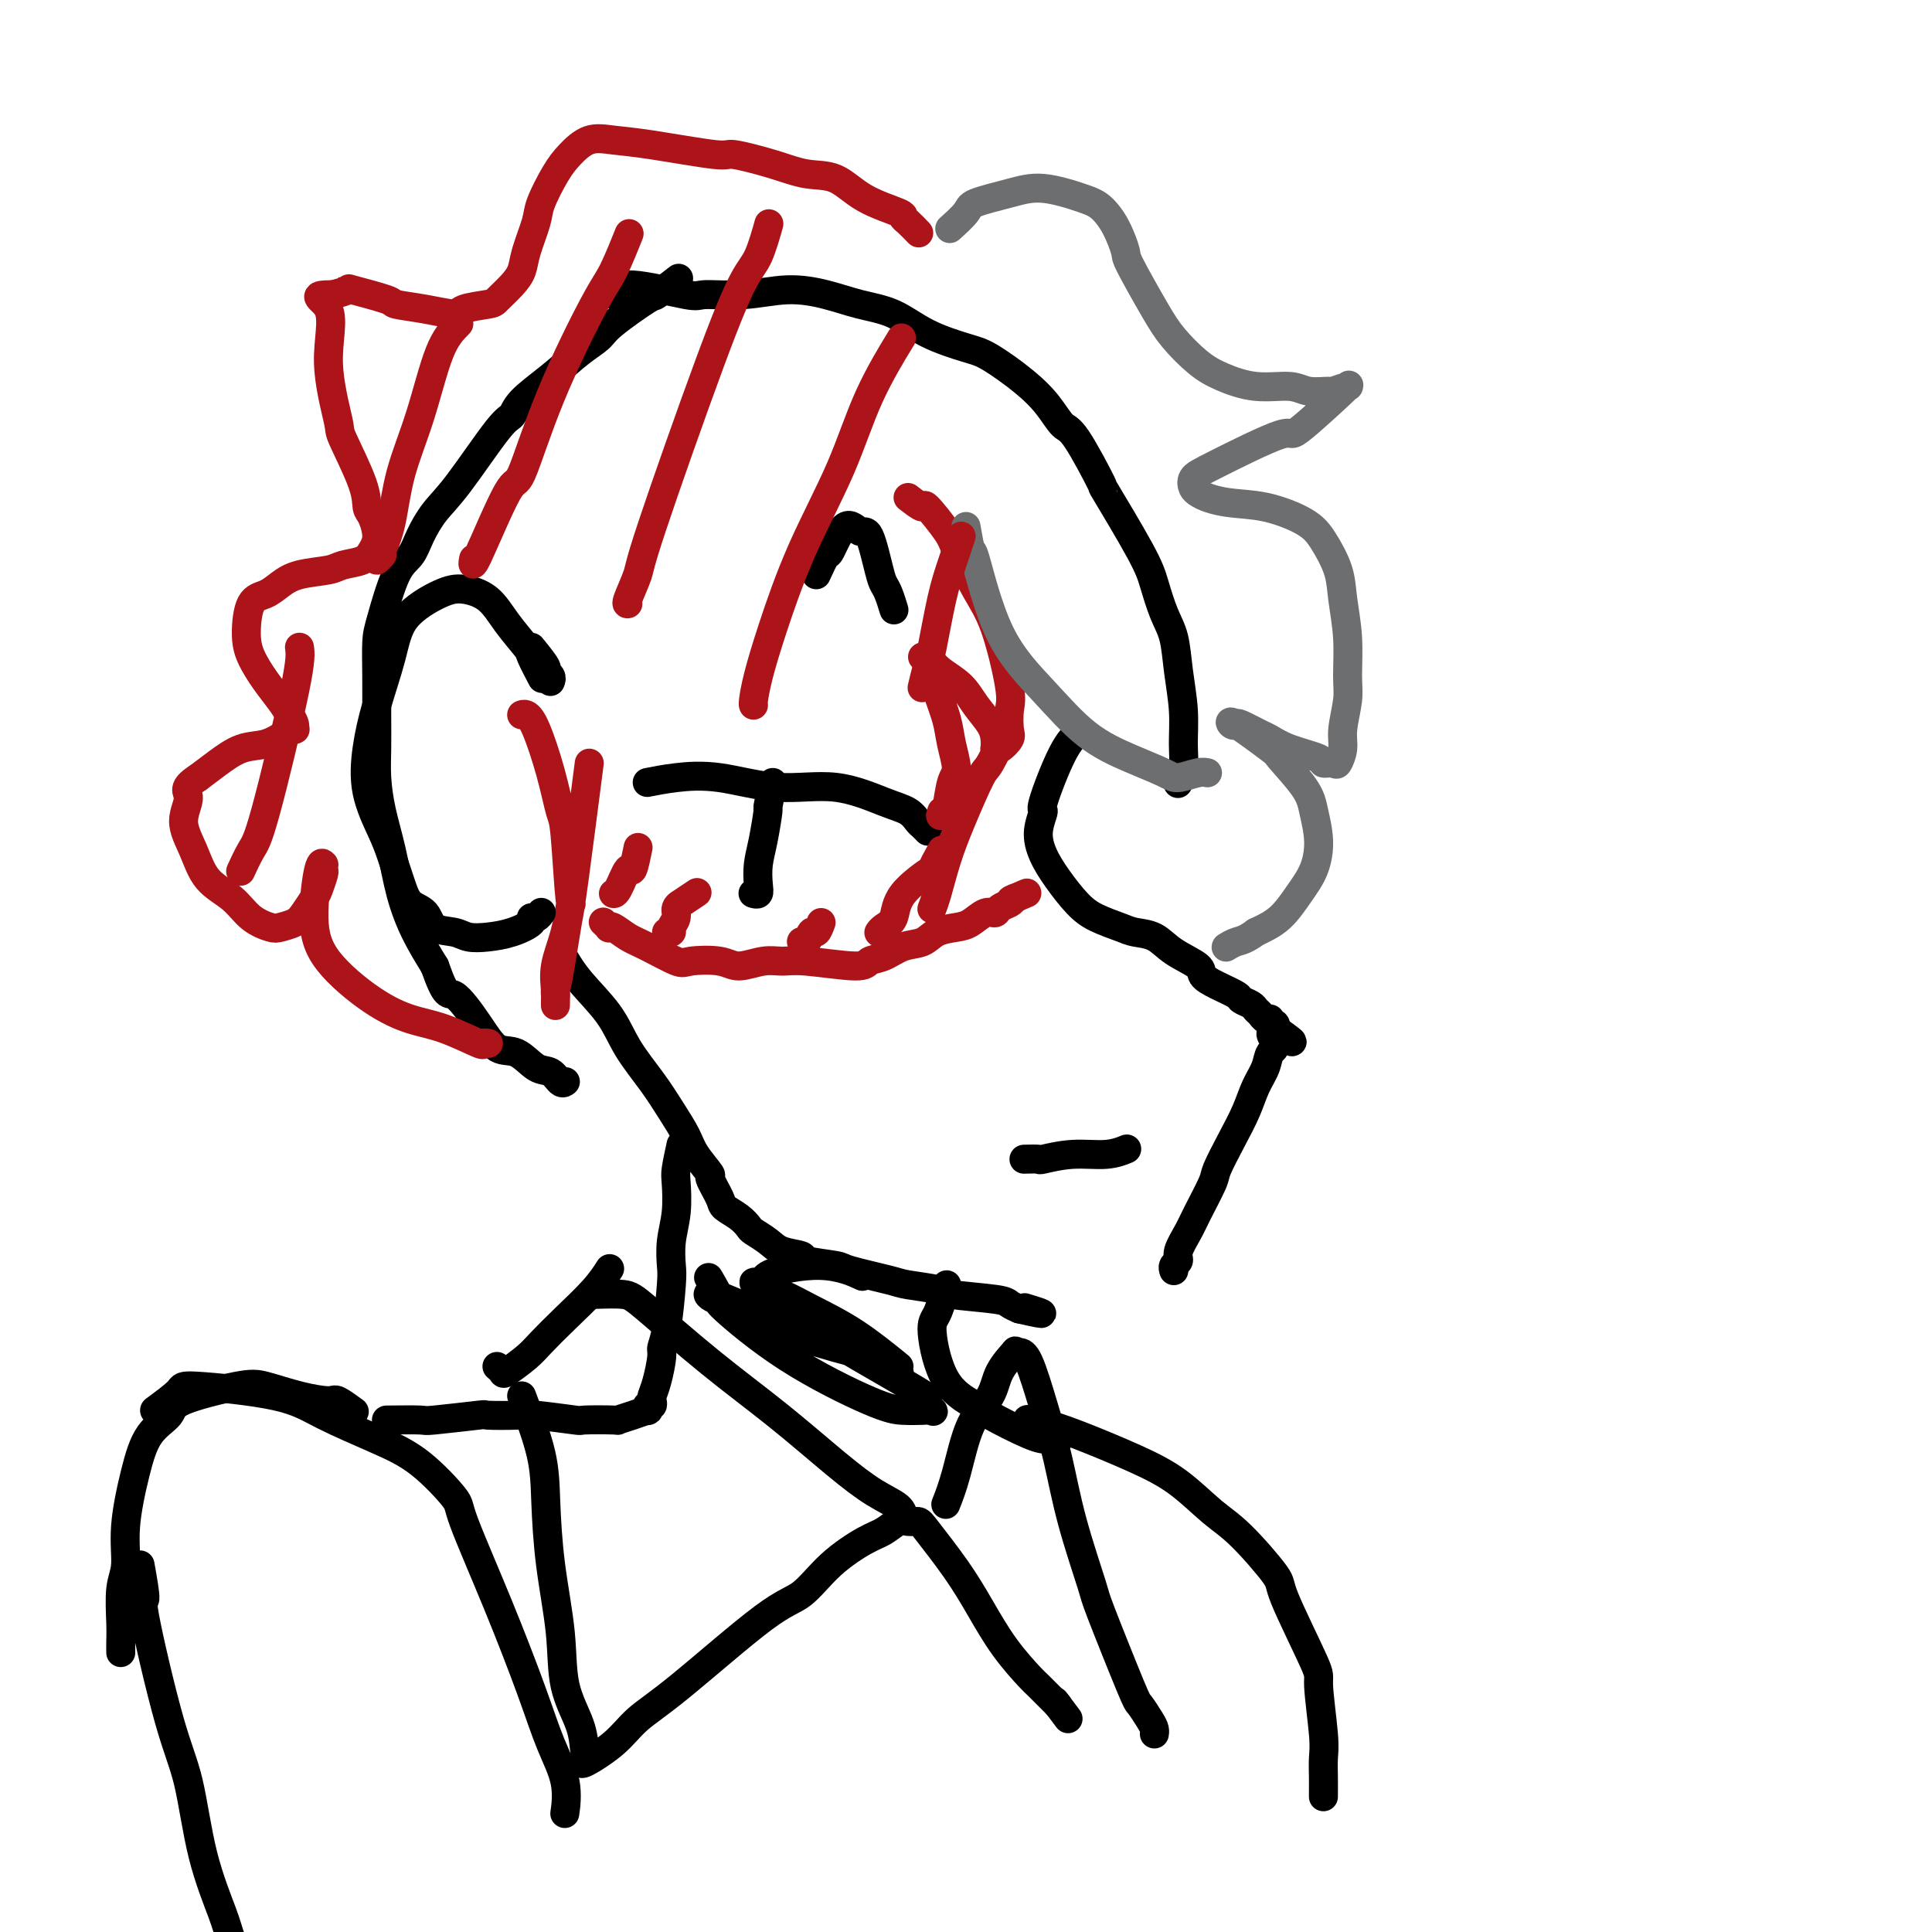 <svg viewBox='0 0 400 400' version='1.1' xmlns='http://www.w3.org/2000/svg' xmlns:xlink='http://www.w3.org/1999/xlink'><g fill='none' stroke='#000000' stroke-width='6' stroke-linecap='round' stroke-linejoin='round'><path d='M140,58c0.444,-0.345 0.889,-0.689 0,0c-0.889,0.689 -3.110,2.413 -4,3c-0.890,0.587 -0.448,0.039 -2,1c-1.552,0.961 -5.098,3.433 -7,5c-1.902,1.567 -2.158,2.231 -3,3c-0.842,0.769 -2.268,1.644 -4,3c-1.732,1.356 -3.768,3.195 -6,5c-2.232,1.805 -4.659,3.577 -6,5c-1.341,1.423 -1.595,2.498 -2,3c-0.405,0.502 -0.961,0.431 -3,3c-2.039,2.569 -5.560,7.777 -8,11c-2.440,3.223 -3.799,4.459 -5,6c-1.201,1.541 -2.245,3.386 -3,5c-0.755,1.614 -1.222,2.999 -2,4c-0.778,1.001 -1.869,1.620 -3,4c-1.131,2.380 -2.303,6.523 -3,9c-0.697,2.477 -0.919,3.290 -1,5c-0.081,1.710 -0.019,4.317 0,7c0.019,2.683 -0.003,5.442 0,8c0.003,2.558 0.030,4.916 0,7c-0.030,2.084 -0.119,3.896 0,6c0.119,2.104 0.446,4.500 1,7c0.554,2.500 1.334,5.103 2,8c0.666,2.897 1.218,6.088 2,9c0.782,2.912 1.795,5.546 3,8c1.205,2.454 2.603,4.727 4,7'/><path d='M90,200c2.510,7.108 2.787,5.380 4,6c1.213,0.620 3.364,3.590 5,6c1.636,2.410 2.756,4.261 4,5c1.244,0.739 2.610,0.366 4,1c1.390,0.634 2.803,2.275 4,3c1.197,0.725 2.177,0.534 3,1c0.823,0.466 1.488,1.589 2,2c0.512,0.411 0.869,0.110 1,0c0.131,-0.110 0.035,-0.030 0,0c-0.035,0.030 -0.010,0.008 0,0c0.010,-0.008 0.005,-0.004 0,0'/><path d='M127,61c0.517,-1.074 1.034,-2.149 4,-2c2.966,0.149 8.381,1.520 11,2c2.619,0.480 2.442,0.068 4,0c1.558,-0.068 4.852,0.206 8,0c3.148,-0.206 6.151,-0.894 9,-1c2.849,-0.106 5.543,0.371 8,1c2.457,0.629 4.678,1.412 7,2c2.322,0.588 4.746,0.981 7,2c2.254,1.019 4.340,2.662 7,4c2.660,1.338 5.896,2.369 8,3c2.104,0.631 3.078,0.861 5,2c1.922,1.139 4.794,3.188 7,5c2.206,1.812 3.748,3.389 5,5c1.252,1.611 2.216,3.256 3,4c0.784,0.744 1.389,0.588 3,3c1.611,2.412 4.227,7.394 5,9c0.773,1.606 -0.298,-0.162 1,2c1.298,2.162 4.963,8.256 7,12c2.037,3.744 2.444,5.139 3,7c0.556,1.861 1.259,4.188 2,6c0.741,1.812 1.520,3.111 2,5c0.480,1.889 0.661,4.370 1,7c0.339,2.630 0.837,5.409 1,8c0.163,2.591 -0.009,4.995 0,7c0.009,2.005 0.198,3.609 0,5c-0.198,1.391 -0.784,2.567 -1,3c-0.216,0.433 -0.062,0.124 0,0c0.062,-0.124 0.031,-0.062 0,0'/><path d='M116,197c1.099,1.909 2.198,3.819 4,6c1.802,2.181 4.307,4.635 6,7c1.693,2.365 2.573,4.641 4,7c1.427,2.359 3.399,4.801 5,7c1.601,2.199 2.830,4.155 4,6c1.170,1.845 2.282,3.580 3,5c0.718,1.420 1.041,2.526 2,4c0.959,1.474 2.554,3.315 3,4c0.446,0.685 -0.255,0.215 0,1c0.255,0.785 1.467,2.825 2,4c0.533,1.175 0.387,1.483 1,2c0.613,0.517 1.986,1.241 3,2c1.014,0.759 1.671,1.551 2,2c0.329,0.449 0.331,0.554 1,1c0.669,0.446 2.005,1.233 3,2c0.995,0.767 1.650,1.514 3,2c1.350,0.486 3.395,0.711 4,1c0.605,0.289 -0.228,0.641 1,1c1.228,0.359 4.519,0.726 6,1c1.481,0.274 1.152,0.455 3,1c1.848,0.545 5.871,1.456 8,2c2.129,0.544 2.362,0.723 4,1c1.638,0.277 4.679,0.652 6,1c1.321,0.348 0.921,0.671 3,1c2.079,0.329 6.637,0.666 9,1c2.363,0.334 2.532,0.667 3,1c0.468,0.333 1.234,0.667 2,1'/><path d='M211,271c8.036,1.857 3.625,0.500 2,0c-1.625,-0.500 -0.464,-0.143 0,0c0.464,0.143 0.232,0.071 0,0'/><path d='M223,152c0.216,-0.159 0.432,-0.319 0,0c-0.432,0.319 -1.512,1.116 -3,4c-1.488,2.884 -3.386,7.855 -4,10c-0.614,2.145 0.054,1.463 0,2c-0.054,0.537 -0.831,2.293 -1,4c-0.169,1.707 0.269,3.364 1,5c0.731,1.636 1.755,3.251 3,5c1.245,1.749 2.710,3.633 4,5c1.290,1.367 2.405,2.217 4,3c1.595,0.783 3.672,1.498 5,2c1.328,0.502 1.909,0.792 3,1c1.091,0.208 2.692,0.335 4,1c1.308,0.665 2.323,1.870 4,3c1.677,1.130 4.017,2.187 5,3c0.983,0.813 0.610,1.384 1,2c0.390,0.616 1.543,1.278 3,2c1.457,0.722 3.216,1.502 4,2c0.784,0.498 0.591,0.712 1,1c0.409,0.288 1.420,0.651 2,1c0.580,0.349 0.729,0.686 1,1c0.271,0.314 0.665,0.605 1,1c0.335,0.395 0.612,0.894 1,1c0.388,0.106 0.889,-0.182 1,0c0.111,0.182 -0.166,0.832 0,1c0.166,0.168 0.775,-0.147 1,0c0.225,0.147 0.064,0.756 0,1c-0.064,0.244 -0.032,0.122 0,0'/><path d='M264,213c6.948,4.924 1.817,1.733 0,1c-1.817,-0.733 -0.320,0.991 0,2c0.320,1.009 -0.535,1.303 -1,2c-0.465,0.697 -0.538,1.798 -1,3c-0.462,1.202 -1.312,2.507 -2,4c-0.688,1.493 -1.213,3.176 -2,5c-0.787,1.824 -1.834,3.789 -3,6c-1.166,2.211 -2.450,4.669 -3,6c-0.550,1.331 -0.367,1.537 -1,3c-0.633,1.463 -2.082,4.185 -3,6c-0.918,1.815 -1.304,2.725 -2,4c-0.696,1.275 -1.703,2.916 -2,4c-0.297,1.084 0.117,1.611 0,2c-0.117,0.389 -0.763,0.640 -1,1c-0.237,0.360 -0.063,0.828 0,1c0.063,0.172 0.017,0.046 0,0c-0.017,-0.046 -0.005,-0.012 0,0c0.005,0.012 0.001,0.004 0,0c-0.001,-0.004 -0.001,-0.002 0,0'/><path d='M134,162c1.802,-0.356 3.605,-0.713 6,-1c2.395,-0.287 5.383,-0.506 9,0c3.617,0.506 7.862,1.736 12,2c4.138,0.264 8.169,-0.438 12,0c3.831,0.438 7.461,2.016 10,3c2.539,0.984 3.987,1.374 5,2c1.013,0.626 1.591,1.487 2,2c0.409,0.513 0.649,0.676 1,1c0.351,0.324 0.815,0.807 1,1c0.185,0.193 0.093,0.097 0,0'/><path d='M160,162c-0.445,2.149 -0.890,4.298 -1,5c-0.110,0.702 0.115,-0.043 0,1c-0.115,1.043 -0.571,3.873 -1,6c-0.429,2.127 -0.833,3.551 -1,5c-0.167,1.449 -0.097,2.924 0,4c0.097,1.076 0.222,1.752 0,2c-0.222,0.248 -0.791,0.067 -1,0c-0.209,-0.067 -0.060,-0.019 0,0c0.060,0.019 0.030,0.010 0,0'/><path d='M169,119c0.802,-1.739 1.604,-3.477 2,-4c0.396,-0.523 0.386,0.171 1,-1c0.614,-1.171 1.852,-4.206 3,-5c1.148,-0.794 2.205,0.653 3,1c0.795,0.347 1.327,-0.407 2,1c0.673,1.407 1.487,4.976 2,7c0.513,2.024 0.726,2.504 1,3c0.274,0.496 0.610,1.009 1,2c0.390,0.991 0.836,2.459 1,3c0.164,0.541 0.047,0.155 0,0c-0.047,-0.155 -0.023,-0.077 0,0'/><path d='M212,240c1.289,-0.033 2.577,-0.065 3,0c0.423,0.065 -0.020,0.228 1,0c1.020,-0.228 3.503,-0.846 6,-1c2.497,-0.154 5.010,0.154 7,0c1.990,-0.154 3.459,-0.772 4,-1c0.541,-0.228 0.155,-0.065 0,0c-0.155,0.065 -0.077,0.033 0,0'/></g>
<g fill='none' stroke='#6D6E70' stroke-width='6' stroke-linecap='round' stroke-linejoin='round'><path d='M197,47c-0.325,0.292 -0.650,0.584 0,0c0.650,-0.584 2.274,-2.045 3,-3c0.726,-0.955 0.553,-1.404 2,-2c1.447,-0.596 4.512,-1.341 7,-2c2.488,-0.659 4.397,-1.234 7,-1c2.603,0.234 5.898,1.278 8,2c2.102,0.722 3.010,1.123 4,2c0.990,0.877 2.062,2.232 3,4c0.938,1.768 1.741,3.951 2,5c0.259,1.049 -0.026,0.966 1,3c1.026,2.034 3.363,6.185 5,9c1.637,2.815 2.574,4.294 4,6c1.426,1.706 3.342,3.638 5,5c1.658,1.362 3.058,2.154 5,3c1.942,0.846 4.426,1.744 7,2c2.574,0.256 5.237,-0.132 7,0c1.763,0.132 2.625,0.783 4,1c1.375,0.217 3.263,0.001 4,0c0.737,-0.001 0.322,0.212 1,0c0.678,-0.212 2.449,-0.851 3,-1c0.551,-0.149 -0.117,0.190 0,0c0.117,-0.190 1.019,-0.911 -1,1c-2.019,1.911 -6.958,6.452 -9,8c-2.042,1.548 -1.185,0.103 -4,1c-2.815,0.897 -9.301,4.137 -13,6c-3.699,1.863 -4.611,2.348 -5,3c-0.389,0.652 -0.254,1.472 0,2c0.254,0.528 0.627,0.764 1,1'/><path d='M248,102c1.144,0.893 3.504,1.627 6,2c2.496,0.373 5.127,0.386 8,1c2.873,0.614 5.989,1.830 8,3c2.011,1.170 2.917,2.294 4,4c1.083,1.706 2.344,3.994 3,6c0.656,2.006 0.708,3.730 1,6c0.292,2.270 0.825,5.086 1,8c0.175,2.914 -0.009,5.927 0,8c0.009,2.073 0.211,3.207 0,5c-0.211,1.793 -0.835,4.247 -1,6c-0.165,1.753 0.129,2.807 0,4c-0.129,1.193 -0.680,2.524 -1,3c-0.320,0.476 -0.408,0.096 -1,0c-0.592,-0.096 -1.689,0.092 -2,0c-0.311,-0.092 0.165,-0.463 -1,-1c-1.165,-0.537 -3.972,-1.240 -6,-2c-2.028,-0.760 -3.278,-1.575 -4,-2c-0.722,-0.425 -0.914,-0.458 -2,-1c-1.086,-0.542 -3.064,-1.591 -4,-2c-0.936,-0.409 -0.830,-0.178 -1,0c-0.170,0.178 -0.617,0.301 -1,0c-0.383,-0.301 -0.703,-1.027 1,0c1.703,1.027 5.427,3.806 7,5c1.573,1.194 0.994,0.804 2,2c1.006,1.196 3.596,3.977 5,6c1.404,2.023 1.623,3.287 2,5c0.377,1.713 0.913,3.876 1,6c0.087,2.124 -0.276,4.208 -1,6c-0.724,1.792 -1.810,3.290 -3,5c-1.190,1.710 -2.483,3.631 -4,5c-1.517,1.369 -3.259,2.184 -5,3'/><path d='M260,193c-2.177,1.630 -3.120,1.705 -4,2c-0.880,0.295 -1.699,0.810 -2,1c-0.301,0.190 -0.086,0.054 0,0c0.086,-0.054 0.043,-0.027 0,0'/></g>
<g fill='none' stroke='#AD1419' stroke-width='6' stroke-linecap='round' stroke-linejoin='round'><path d='M190,48c0.192,0.200 0.384,0.400 0,0c-0.384,-0.400 -1.343,-1.400 -2,-2c-0.657,-0.600 -1.013,-0.800 -1,-1c0.013,-0.200 0.395,-0.399 -1,-1c-1.395,-0.601 -4.567,-1.605 -7,-3c-2.433,-1.395 -4.126,-3.181 -6,-4c-1.874,-0.819 -3.928,-0.671 -6,-1c-2.072,-0.329 -4.164,-1.135 -7,-2c-2.836,-0.865 -6.418,-1.789 -8,-2c-1.582,-0.211 -1.165,0.292 -4,0c-2.835,-0.292 -8.922,-1.379 -13,-2c-4.078,-0.621 -6.147,-0.777 -8,-1c-1.853,-0.223 -3.489,-0.512 -5,0c-1.511,0.512 -2.895,1.827 -4,3c-1.105,1.173 -1.931,2.204 -3,4c-1.069,1.796 -2.382,4.356 -3,6c-0.618,1.644 -0.540,2.370 -1,4c-0.460,1.630 -1.457,4.163 -2,6c-0.543,1.837 -0.633,2.978 -1,4c-0.367,1.022 -1.012,1.925 -2,3c-0.988,1.075 -2.320,2.324 -3,3c-0.680,0.676 -0.709,0.780 -2,1c-1.291,0.220 -3.845,0.554 -5,1c-1.155,0.446 -0.910,1.002 -2,1c-1.090,-0.002 -3.516,-0.562 -6,-1c-2.484,-0.438 -5.028,-0.756 -6,-1c-0.972,-0.244 -0.374,-0.416 -2,-1c-1.626,-0.584 -5.476,-1.580 -7,-2c-1.524,-0.420 -0.721,-0.263 -1,0c-0.279,0.263 -1.639,0.631 -3,1'/><path d='M69,61c-5.454,0.044 -2.088,0.654 -1,3c1.088,2.346 -0.101,6.429 0,11c0.101,4.571 1.494,9.632 2,12c0.506,2.368 0.126,2.045 1,4c0.874,1.955 3.002,6.190 4,9c0.998,2.810 0.866,4.196 1,5c0.134,0.804 0.534,1.027 1,2c0.466,0.973 0.998,2.695 1,4c0.002,1.305 -0.526,2.194 -1,3c-0.474,0.806 -0.892,1.528 -2,2c-1.108,0.472 -2.904,0.694 -4,1c-1.096,0.306 -1.491,0.697 -3,1c-1.509,0.303 -4.132,0.516 -6,1c-1.868,0.484 -2.983,1.237 -4,2c-1.017,0.763 -1.938,1.537 -3,2c-1.062,0.463 -2.265,0.616 -3,2c-0.735,1.384 -1.003,3.998 -1,6c0.003,2.002 0.278,3.390 1,5c0.722,1.610 1.892,3.440 3,5c1.108,1.560 2.155,2.848 3,4c0.845,1.152 1.490,2.167 2,3c0.510,0.833 0.886,1.484 1,2c0.114,0.516 -0.033,0.896 0,1c0.033,0.104 0.246,-0.068 0,0c-0.246,0.068 -0.950,0.377 -2,1c-1.050,0.623 -2.446,1.559 -4,2c-1.554,0.441 -3.264,0.388 -5,1c-1.736,0.612 -3.496,1.889 -5,3c-1.504,1.111 -2.752,2.055 -4,3'/><path d='M41,161c-3.462,2.225 -2.117,2.786 -2,4c0.117,1.214 -0.994,3.081 -1,5c-0.006,1.919 1.094,3.891 2,6c0.906,2.109 1.617,4.356 3,6c1.383,1.644 3.438,2.687 5,4c1.562,1.313 2.631,2.897 4,4c1.369,1.103 3.039,1.725 4,2c0.961,0.275 1.213,0.202 2,0c0.787,-0.202 2.110,-0.534 3,-1c0.890,-0.466 1.349,-1.066 2,-2c0.651,-0.934 1.495,-2.202 2,-3c0.505,-0.798 0.672,-1.127 1,-2c0.328,-0.873 0.817,-2.291 1,-3c0.183,-0.709 0.058,-0.709 0,-1c-0.058,-0.291 -0.050,-0.871 0,-1c0.050,-0.129 0.142,0.195 0,0c-0.142,-0.195 -0.518,-0.907 -1,1c-0.482,1.907 -1.070,6.435 -1,10c0.070,3.565 0.797,6.168 3,9c2.203,2.832 5.882,5.894 9,8c3.118,2.106 5.676,3.258 8,4c2.324,0.742 4.413,1.075 7,2c2.587,0.925 5.673,2.444 7,3c1.327,0.556 0.896,0.150 1,0c0.104,-0.150 0.744,-0.043 1,0c0.256,0.043 0.128,0.021 0,0'/><path d='M188,103c1.267,0.979 2.533,1.958 3,2c0.467,0.042 0.133,-0.853 1,0c0.867,0.853 2.933,3.453 4,5c1.067,1.547 1.133,2.040 2,4c0.867,1.960 2.533,5.386 4,8c1.467,2.614 2.735,4.415 4,8c1.265,3.585 2.529,8.954 3,12c0.471,3.046 0.151,3.768 0,5c-0.151,1.232 -0.132,2.972 0,4c0.132,1.028 0.375,1.342 0,2c-0.375,0.658 -1.370,1.660 -2,2c-0.630,0.340 -0.896,0.016 -1,0c-0.104,-0.016 -0.046,0.274 0,0c0.046,-0.274 0.080,-1.113 0,-2c-0.080,-0.887 -0.273,-1.824 -1,-3c-0.727,-1.176 -1.987,-2.592 -3,-4c-1.013,-1.408 -1.778,-2.808 -3,-4c-1.222,-1.192 -2.899,-2.177 -4,-3c-1.101,-0.823 -1.624,-1.485 -2,-2c-0.376,-0.515 -0.605,-0.883 -1,-1c-0.395,-0.117 -0.954,0.018 -1,0c-0.046,-0.018 0.423,-0.188 1,1c0.577,1.188 1.262,3.733 2,6c0.738,2.267 1.529,4.257 2,6c0.471,1.743 0.621,3.238 1,5c0.379,1.762 0.988,3.792 1,5c0.012,1.208 -0.574,1.594 -1,3c-0.426,1.406 -0.693,3.830 -1,5c-0.307,1.170 -0.653,1.085 -1,1'/><path d='M195,168c-0.500,1.500 -0.250,0.750 0,0'/><path d='M122,158c-1.102,8.537 -2.204,17.075 -3,23c-0.796,5.925 -1.285,9.238 -2,12c-0.715,2.762 -1.656,4.974 -2,7c-0.344,2.026 -0.092,3.865 0,5c0.092,1.135 0.025,1.565 0,2c-0.025,0.435 -0.007,0.875 0,1c0.007,0.125 0.004,-0.064 0,0c-0.004,0.064 -0.008,0.381 0,0c0.008,-0.381 0.027,-1.459 0,-2c-0.027,-0.541 -0.101,-0.544 0,-1c0.101,-0.456 0.379,-1.364 1,-5c0.621,-3.636 1.587,-10.001 2,-12c0.413,-1.999 0.273,0.369 0,-2c-0.273,-2.369 -0.678,-9.476 -1,-13c-0.322,-3.524 -0.559,-3.466 -1,-5c-0.441,-1.534 -1.085,-4.660 -2,-8c-0.915,-3.340 -2.102,-6.895 -3,-9c-0.898,-2.105 -1.509,-2.760 -2,-3c-0.491,-0.240 -0.864,-0.064 -1,0c-0.136,0.064 -0.037,0.017 0,0c0.037,-0.017 0.010,-0.005 0,0c-0.010,0.005 -0.005,0.002 0,0'/></g>
<g fill='none' stroke='#6D6E70' stroke-width='6' stroke-linecap='round' stroke-linejoin='round'><path d='M200,109c0.403,2.261 0.807,4.523 1,5c0.193,0.477 0.177,-0.830 1,2c0.823,2.830 2.486,9.798 5,15c2.514,5.202 5.879,8.638 9,12c3.121,3.362 5.998,6.648 9,9c3.002,2.352 6.129,3.769 9,5c2.871,1.231 5.488,2.277 7,3c1.512,0.723 1.921,1.121 3,1c1.079,-0.121 2.829,-0.763 4,-1c1.171,-0.237 1.763,-0.068 2,0c0.237,0.068 0.118,0.034 0,0'/></g>
<g fill='none' stroke='#000000' stroke-width='6' stroke-linecap='round' stroke-linejoin='round'><path d='M114,141c-0.035,0.085 -0.070,0.169 0,0c0.070,-0.169 0.246,-0.592 0,-1c-0.246,-0.408 -0.912,-0.802 -1,-1c-0.088,-0.198 0.404,-0.199 0,-1c-0.404,-0.801 -1.702,-2.400 -3,-4'/><path d='M112,140c0.222,0.423 0.445,0.846 0,0c-0.445,-0.846 -1.557,-2.963 -2,-4c-0.443,-1.037 -0.219,-0.996 -1,-2c-0.781,-1.004 -2.569,-3.055 -4,-5c-1.431,-1.945 -2.504,-3.785 -4,-5c-1.496,-1.215 -3.416,-1.805 -5,-2c-1.584,-0.195 -2.834,0.005 -5,1c-2.166,0.995 -5.248,2.783 -7,5c-1.752,2.217 -2.172,4.862 -3,8c-0.828,3.138 -2.062,6.770 -3,10c-0.938,3.230 -1.580,6.057 -2,9c-0.420,2.943 -0.619,6.000 0,9c0.619,3.000 2.057,5.943 3,8c0.943,2.057 1.391,3.227 2,5c0.609,1.773 1.377,4.148 2,6c0.623,1.852 1.100,3.179 2,4c0.900,0.821 2.224,1.135 3,2c0.776,0.865 1.003,2.282 2,3c0.997,0.718 2.762,0.736 4,1c1.238,0.264 1.949,0.774 3,1c1.051,0.226 2.442,0.167 4,0c1.558,-0.167 3.283,-0.441 5,-1c1.717,-0.559 3.427,-1.404 4,-2c0.573,-0.596 0.010,-0.944 0,-1c-0.010,-0.056 0.533,0.181 1,0c0.467,-0.181 0.856,-0.779 1,-1c0.144,-0.221 0.041,-0.063 0,0c-0.041,0.063 -0.021,0.032 0,0'/></g>
<g fill='none' stroke='#AD1419' stroke-width='6' stroke-linecap='round' stroke-linejoin='round'><path d='M125,191c-0.008,-0.008 -0.017,-0.016 0,0c0.017,0.016 0.058,0.055 0,0c-0.058,-0.055 -0.217,-0.205 0,0c0.217,0.205 0.810,0.763 1,1c0.190,0.237 -0.023,0.152 0,0c0.023,-0.152 0.281,-0.370 1,0c0.719,0.370 1.897,1.327 3,2c1.103,0.673 2.131,1.061 4,2c1.869,0.939 4.579,2.430 6,3c1.421,0.570 1.552,0.220 3,0c1.448,-0.220 4.211,-0.309 6,0c1.789,0.309 2.602,1.016 4,1c1.398,-0.016 3.381,-0.754 5,-1c1.619,-0.246 2.873,-0.001 4,0c1.127,0.001 2.128,-0.241 5,0c2.872,0.241 7.616,0.966 10,1c2.384,0.034 2.408,-0.625 3,-1c0.592,-0.375 1.751,-0.468 3,-1c1.249,-0.532 2.588,-1.503 4,-2c1.412,-0.497 2.895,-0.519 4,-1c1.105,-0.481 1.830,-1.420 3,-2c1.170,-0.580 2.785,-0.799 4,-1c1.215,-0.201 2.031,-0.382 3,-1c0.969,-0.618 2.091,-1.671 3,-2c0.909,-0.329 1.604,0.066 2,0c0.396,-0.066 0.491,-0.595 1,-1c0.509,-0.405 1.431,-0.687 2,-1c0.569,-0.313 0.784,-0.656 1,-1'/><path d='M210,186c5.105,-2.166 1.368,-0.580 0,0c-1.368,0.580 -0.367,0.156 0,0c0.367,-0.156 0.098,-0.042 0,0c-0.098,0.042 -0.026,0.011 0,0c0.026,-0.011 0.008,-0.003 0,0c-0.008,0.003 -0.004,0.002 0,0'/><path d='M132,176c0.097,-0.483 0.194,-0.967 0,0c-0.194,0.967 -0.679,3.383 -1,4c-0.321,0.617 -0.478,-0.567 -1,0c-0.522,0.567 -1.408,2.884 -2,4c-0.592,1.116 -0.891,1.031 -1,1c-0.109,-0.031 -0.029,-0.008 0,0c0.029,0.008 0.008,0.002 0,0c-0.008,-0.002 -0.004,-0.001 0,0'/><path d='M144,185c-0.093,0.062 -0.187,0.124 0,0c0.187,-0.124 0.654,-0.434 0,0c-0.654,0.434 -2.428,1.611 -3,2c-0.572,0.389 0.058,-0.011 0,0c-0.058,0.011 -0.804,0.434 -1,1c-0.196,0.566 0.157,1.276 0,2c-0.157,0.724 -0.826,1.462 -1,2c-0.174,0.538 0.145,0.876 0,1c-0.145,0.124 -0.756,0.036 -1,0c-0.244,-0.036 -0.122,-0.018 0,0'/><path d='M170,191c-0.332,0.906 -0.663,1.812 -1,2c-0.337,0.188 -0.679,-0.342 -1,0c-0.321,0.342 -0.622,1.556 -1,2c-0.378,0.444 -0.833,0.119 -1,0c-0.167,-0.119 -0.045,-0.032 0,0c0.045,0.032 0.013,0.009 0,0c-0.013,-0.009 -0.006,-0.005 0,0'/><path d='M195,176c-1.015,1.805 -2.030,3.611 -2,4c0.030,0.389 1.104,-0.638 0,0c-1.104,0.638 -4.387,2.942 -6,5c-1.613,2.058 -1.557,3.872 -2,5c-0.443,1.128 -1.387,1.570 -2,2c-0.613,0.430 -0.896,0.846 -1,1c-0.104,0.154 -0.030,0.044 0,0c0.030,-0.044 0.015,-0.022 0,0'/><path d='M208,152c0.306,-0.648 0.612,-1.296 0,0c-0.612,1.296 -2.142,4.535 -3,6c-0.858,1.465 -1.043,1.157 -2,3c-0.957,1.843 -2.687,5.839 -4,9c-1.313,3.161 -2.208,5.488 -3,8c-0.792,2.512 -1.480,5.209 -2,7c-0.520,1.791 -0.871,2.674 -1,3c-0.129,0.326 -0.037,0.093 0,0c0.037,-0.093 0.018,-0.047 0,0'/></g>
<g fill='none' stroke='#000000' stroke-width='6' stroke-linecap='round' stroke-linejoin='round'><path d='M141,237c-0.415,1.917 -0.829,3.833 -1,5c-0.171,1.167 -0.098,1.584 0,3c0.098,1.416 0.220,3.831 0,6c-0.220,2.169 -0.781,4.090 -1,6c-0.219,1.910 -0.096,3.807 0,5c0.096,1.193 0.167,1.681 0,4c-0.167,2.319 -0.570,6.471 -1,9c-0.430,2.529 -0.886,3.437 -1,4c-0.114,0.563 0.114,0.782 0,2c-0.114,1.218 -0.570,3.436 -1,5c-0.430,1.564 -0.834,2.476 -1,3c-0.166,0.524 -0.095,0.662 0,1c0.095,0.338 0.213,0.878 0,1c-0.213,0.122 -0.759,-0.174 -1,0c-0.241,0.174 -0.178,0.817 0,1c0.178,0.183 0.470,-0.095 0,0c-0.470,0.095 -1.702,0.562 -3,1c-1.298,0.438 -2.663,0.846 -3,1c-0.337,0.154 0.353,0.055 -1,0c-1.353,-0.055 -4.750,-0.067 -6,0c-1.250,0.067 -0.355,0.213 -2,0c-1.645,-0.213 -5.832,-0.785 -8,-1c-2.168,-0.215 -2.317,-0.072 -4,0c-1.683,0.072 -4.901,0.072 -6,0c-1.099,-0.072 -0.078,-0.215 -2,0c-1.922,0.215 -6.787,0.789 -9,1c-2.213,0.211 -1.775,0.060 -3,0c-1.225,-0.060 -4.112,-0.030 -7,0'/><path d='M73,292c0.314,0.231 0.629,0.461 0,0c-0.629,-0.461 -2.201,-1.614 -3,-2c-0.799,-0.386 -0.824,-0.003 -2,0c-1.176,0.003 -3.503,-0.372 -6,-1c-2.497,-0.628 -5.165,-1.507 -7,-2c-1.835,-0.493 -2.837,-0.598 -6,0c-3.163,0.598 -8.487,1.900 -11,3c-2.513,1.100 -2.213,1.999 -3,3c-0.787,1.001 -2.659,2.106 -4,4c-1.341,1.894 -2.149,4.579 -3,8c-0.851,3.421 -1.745,7.577 -2,11c-0.255,3.423 0.128,6.112 0,8c-0.128,1.888 -0.766,2.976 -1,5c-0.234,2.024 -0.063,4.986 0,7c0.063,2.014 0.017,3.081 0,4c-0.017,0.919 -0.005,1.691 0,2c0.005,0.309 0.002,0.154 0,0'/><path d='M32,292c2.084,-1.540 4.168,-3.080 5,-4c0.832,-0.920 0.410,-1.219 4,-1c3.590,0.219 11.190,0.955 16,2c4.810,1.045 6.828,2.397 10,4c3.172,1.603 7.497,3.455 11,5c3.503,1.545 6.184,2.783 9,5c2.816,2.217 5.768,5.413 7,7c1.232,1.587 0.744,1.566 2,5c1.256,3.434 4.256,10.322 7,17c2.744,6.678 5.233,13.144 7,18c1.767,4.856 2.813,8.100 4,11c1.187,2.900 2.514,5.457 3,8c0.486,2.543 0.130,5.073 0,6c-0.130,0.927 -0.035,0.249 0,0c0.035,-0.249 0.010,-0.071 0,0c-0.010,0.071 -0.005,0.036 0,0'/><path d='M196,266c-0.687,2.348 -1.375,4.696 -2,6c-0.625,1.304 -1.188,1.565 -1,4c0.188,2.435 1.128,7.045 3,10c1.872,2.955 4.677,4.256 6,5c1.323,0.744 1.164,0.931 3,2c1.836,1.069 5.667,3.018 8,4c2.333,0.982 3.166,0.995 4,1c0.834,0.005 1.667,0.001 2,0c0.333,-0.001 0.167,-0.001 0,0'/><path d='M213,294c0.090,0.032 0.180,0.065 0,0c-0.180,-0.065 -0.631,-0.226 0,0c0.631,0.226 2.343,0.841 3,1c0.657,0.159 0.257,-0.138 1,0c0.743,0.138 2.628,0.710 6,2c3.372,1.290 8.232,3.299 12,5c3.768,1.701 6.443,3.096 9,5c2.557,1.904 4.994,4.318 7,6c2.006,1.682 3.580,2.631 6,5c2.420,2.369 5.686,6.157 7,8c1.314,1.843 0.678,1.742 2,5c1.322,3.258 4.603,9.876 6,13c1.397,3.124 0.910,2.752 1,5c0.090,2.248 0.756,7.114 1,10c0.244,2.886 0.065,3.793 0,5c-0.065,1.207 -0.018,2.716 0,4c0.018,1.284 0.005,2.344 0,3c-0.005,0.656 -0.001,0.908 0,1c0.001,0.092 0.000,0.025 0,0c-0.000,-0.025 -0.000,-0.007 0,0c0.000,0.007 0.000,0.004 0,0'/><path d='M126,263c0.194,-0.307 0.388,-0.614 0,0c-0.388,0.614 -1.358,2.147 -3,4c-1.642,1.853 -3.956,4.024 -6,6c-2.044,1.976 -3.819,3.755 -5,5c-1.181,1.245 -1.767,1.955 -3,3c-1.233,1.045 -3.114,2.424 -4,3c-0.886,0.576 -0.777,0.347 -1,0c-0.223,-0.347 -0.778,-0.814 -1,-1c-0.222,-0.186 -0.111,-0.093 0,0'/><path d='M123,268c2.273,-0.077 4.545,-0.153 6,0c1.455,0.153 2.092,0.537 5,3c2.908,2.463 8.086,7.005 13,11c4.914,3.995 9.566,7.442 14,11c4.434,3.558 8.652,7.226 12,10c3.348,2.774 5.825,4.652 8,6c2.175,1.348 4.047,2.165 5,3c0.953,0.835 0.987,1.686 1,2c0.013,0.314 0.004,0.090 0,0c-0.004,-0.090 -0.002,-0.045 0,0'/><path d='M108,289c1.592,4.240 3.184,8.480 4,12c0.816,3.520 0.856,6.320 1,10c0.144,3.680 0.392,8.239 1,13c0.608,4.761 1.576,9.722 2,14c0.424,4.278 0.305,7.871 1,11c0.695,3.129 2.205,5.794 3,8c0.795,2.206 0.874,3.953 1,5c0.126,1.047 0.297,1.396 0,2c-0.297,0.604 -1.063,1.465 0,1c1.063,-0.465 3.956,-2.257 6,-4c2.044,-1.743 3.240,-3.438 5,-5c1.760,-1.562 4.085,-2.993 9,-7c4.915,-4.007 12.422,-10.592 17,-14c4.578,-3.408 6.228,-3.639 8,-5c1.772,-1.361 3.668,-3.853 6,-6c2.332,-2.147 5.101,-3.949 7,-5c1.899,-1.051 2.928,-1.352 4,-2c1.072,-0.648 2.187,-1.642 3,-2c0.813,-0.358 1.325,-0.080 2,0c0.675,0.080 1.512,-0.039 2,0c0.488,0.039 0.628,0.234 2,2c1.372,1.766 3.976,5.101 6,8c2.024,2.899 3.468,5.363 5,8c1.532,2.637 3.153,5.449 5,8c1.847,2.551 3.920,4.841 5,6c1.080,1.159 1.166,1.188 2,2c0.834,0.812 2.417,2.406 4,4'/><path d='M219,353c4.179,5.571 1.125,1.500 0,0c-1.125,-1.500 -0.321,-0.429 0,0c0.321,0.429 0.161,0.214 0,0'/><path d='M196,311c-0.165,0.416 -0.331,0.833 0,0c0.331,-0.833 1.158,-2.914 2,-6c0.842,-3.086 1.699,-7.177 3,-10c1.301,-2.823 3.044,-4.378 4,-6c0.956,-1.622 1.123,-3.309 2,-5c0.877,-1.691 2.464,-3.384 3,-4c0.536,-0.616 0.020,-0.155 0,0c-0.020,0.155 0.457,0.004 1,0c0.543,-0.004 1.151,0.140 2,2c0.849,1.860 1.938,5.438 3,9c1.062,3.562 2.095,7.109 3,11c0.905,3.891 1.680,8.126 3,13c1.320,4.874 3.183,10.387 4,13c0.817,2.613 0.587,2.325 2,6c1.413,3.675 4.470,11.314 6,15c1.530,3.686 1.534,3.418 2,4c0.466,0.582 1.393,2.012 2,3c0.607,0.988 0.895,1.533 1,2c0.105,0.467 0.028,0.857 0,1c-0.028,0.143 -0.008,0.041 0,0c0.008,-0.041 0.004,-0.020 0,0'/><path d='M29,324c0.546,3.063 1.092,6.127 1,7c-0.092,0.873 -0.824,-0.444 0,4c0.824,4.444 3.202,14.648 5,21c1.798,6.352 3.015,8.852 4,13c0.985,4.148 1.739,9.943 3,15c1.261,5.057 3.029,9.376 4,12c0.971,2.624 1.146,3.553 2,6c0.854,2.447 2.387,6.414 3,8c0.613,1.586 0.307,0.793 0,0'/><path d='M147,265c-0.268,-0.455 -0.537,-0.910 0,0c0.537,0.910 1.879,3.186 2,4c0.121,0.814 -0.977,0.166 1,2c1.977,1.834 7.031,6.151 13,10c5.969,3.849 12.855,7.229 17,9c4.145,1.771 5.551,1.931 7,2c1.449,0.069 2.943,0.046 4,0c1.057,-0.046 1.679,-0.115 2,0c0.321,0.115 0.342,0.413 0,0c-0.342,-0.413 -1.046,-1.539 -1,-2c0.046,-0.461 0.841,-0.259 -2,-2c-2.841,-1.741 -9.318,-5.425 -12,-7c-2.682,-1.575 -1.571,-1.042 -5,-2c-3.429,-0.958 -11.400,-3.406 -15,-5c-3.600,-1.594 -2.828,-2.332 -4,-3c-1.172,-0.668 -4.287,-1.265 -6,-2c-1.713,-0.735 -2.022,-1.606 0,-1c2.022,0.606 6.376,2.691 10,4c3.624,1.309 6.520,1.843 9,3c2.480,1.157 4.546,2.938 7,4c2.454,1.062 5.298,1.405 7,2c1.702,0.595 2.262,1.443 3,2c0.738,0.557 1.653,0.825 2,1c0.347,0.175 0.124,0.259 0,0c-0.124,-0.259 -0.150,-0.861 0,-1c0.150,-0.139 0.477,0.184 -1,-1c-1.477,-1.184 -4.757,-3.874 -8,-6c-3.243,-2.126 -6.450,-3.688 -9,-5c-2.550,-1.312 -4.443,-2.375 -6,-3c-1.557,-0.625 -2.779,-0.813 -4,-1'/><path d='M158,267c-3.939,-2.622 -0.786,-1.175 0,-1c0.786,0.175 -0.795,-0.920 1,-2c1.795,-1.080 6.964,-2.146 11,-2c4.036,0.146 6.937,1.503 8,2c1.063,0.497 0.286,0.134 0,0c-0.286,-0.134 -0.082,-0.038 0,0c0.082,0.038 0.041,0.019 0,0'/></g>
<g fill='none' stroke='#AD1419' stroke-width='6' stroke-linecap='round' stroke-linejoin='round'><path d='M95,67c-1.346,1.358 -2.693,2.716 -4,6c-1.307,3.284 -2.576,8.492 -4,13c-1.424,4.508 -3.005,8.314 -4,12c-0.995,3.686 -1.405,7.250 -2,10c-0.595,2.750 -1.376,4.686 -2,6c-0.624,1.314 -1.091,2.008 -1,2c0.091,-0.008 0.740,-0.716 1,-1c0.260,-0.284 0.130,-0.142 0,0'/><path d='M130,49c-0.075,0.188 -0.150,0.375 0,0c0.150,-0.375 0.524,-1.314 0,0c-0.524,1.314 -1.946,4.879 -3,7c-1.054,2.121 -1.740,2.798 -4,7c-2.260,4.202 -6.094,11.927 -9,19c-2.906,7.073 -4.884,13.492 -6,16c-1.116,2.508 -1.371,1.105 -3,4c-1.629,2.895 -4.631,10.087 -6,13c-1.369,2.913 -1.105,1.547 -1,1c0.105,-0.547 0.053,-0.273 0,0'/><path d='M159,47c0.168,-0.597 0.335,-1.194 0,0c-0.335,1.194 -1.174,4.179 -2,6c-0.826,1.821 -1.640,2.478 -3,5c-1.360,2.522 -3.264,6.911 -7,17c-3.736,10.089 -9.302,25.880 -12,34c-2.698,8.120 -2.527,8.568 -3,10c-0.473,1.432 -1.589,3.847 -2,5c-0.411,1.153 -0.117,1.044 0,1c0.117,-0.044 0.059,-0.022 0,0'/><path d='M186,71c0.551,-0.899 1.102,-1.798 0,0c-1.102,1.798 -3.857,6.293 -6,11c-2.143,4.707 -3.674,9.625 -6,15c-2.326,5.375 -5.446,11.206 -8,17c-2.554,5.794 -4.541,11.553 -6,16c-1.459,4.447 -2.391,7.584 -3,10c-0.609,2.416 -0.895,4.112 -1,5c-0.105,0.888 -0.030,0.968 0,1c0.030,0.032 0.015,0.016 0,0'/><path d='M199,111c-0.674,2.023 -1.347,4.046 -2,6c-0.653,1.954 -1.285,3.840 -2,7c-0.715,3.160 -1.512,7.592 -2,10c-0.488,2.408 -0.667,2.790 -1,4c-0.333,1.210 -0.820,3.249 -1,4c-0.180,0.751 -0.051,0.215 0,0c0.051,-0.215 0.026,-0.107 0,0'/><path d='M62,134c0.182,1.183 0.364,2.366 -1,9c-1.364,6.634 -4.274,18.720 -6,25c-1.726,6.280 -2.267,6.756 -3,8c-0.733,1.244 -1.659,3.258 -2,4c-0.341,0.742 -0.097,0.212 0,0c0.097,-0.212 0.049,-0.106 0,0'/></g>
</svg>